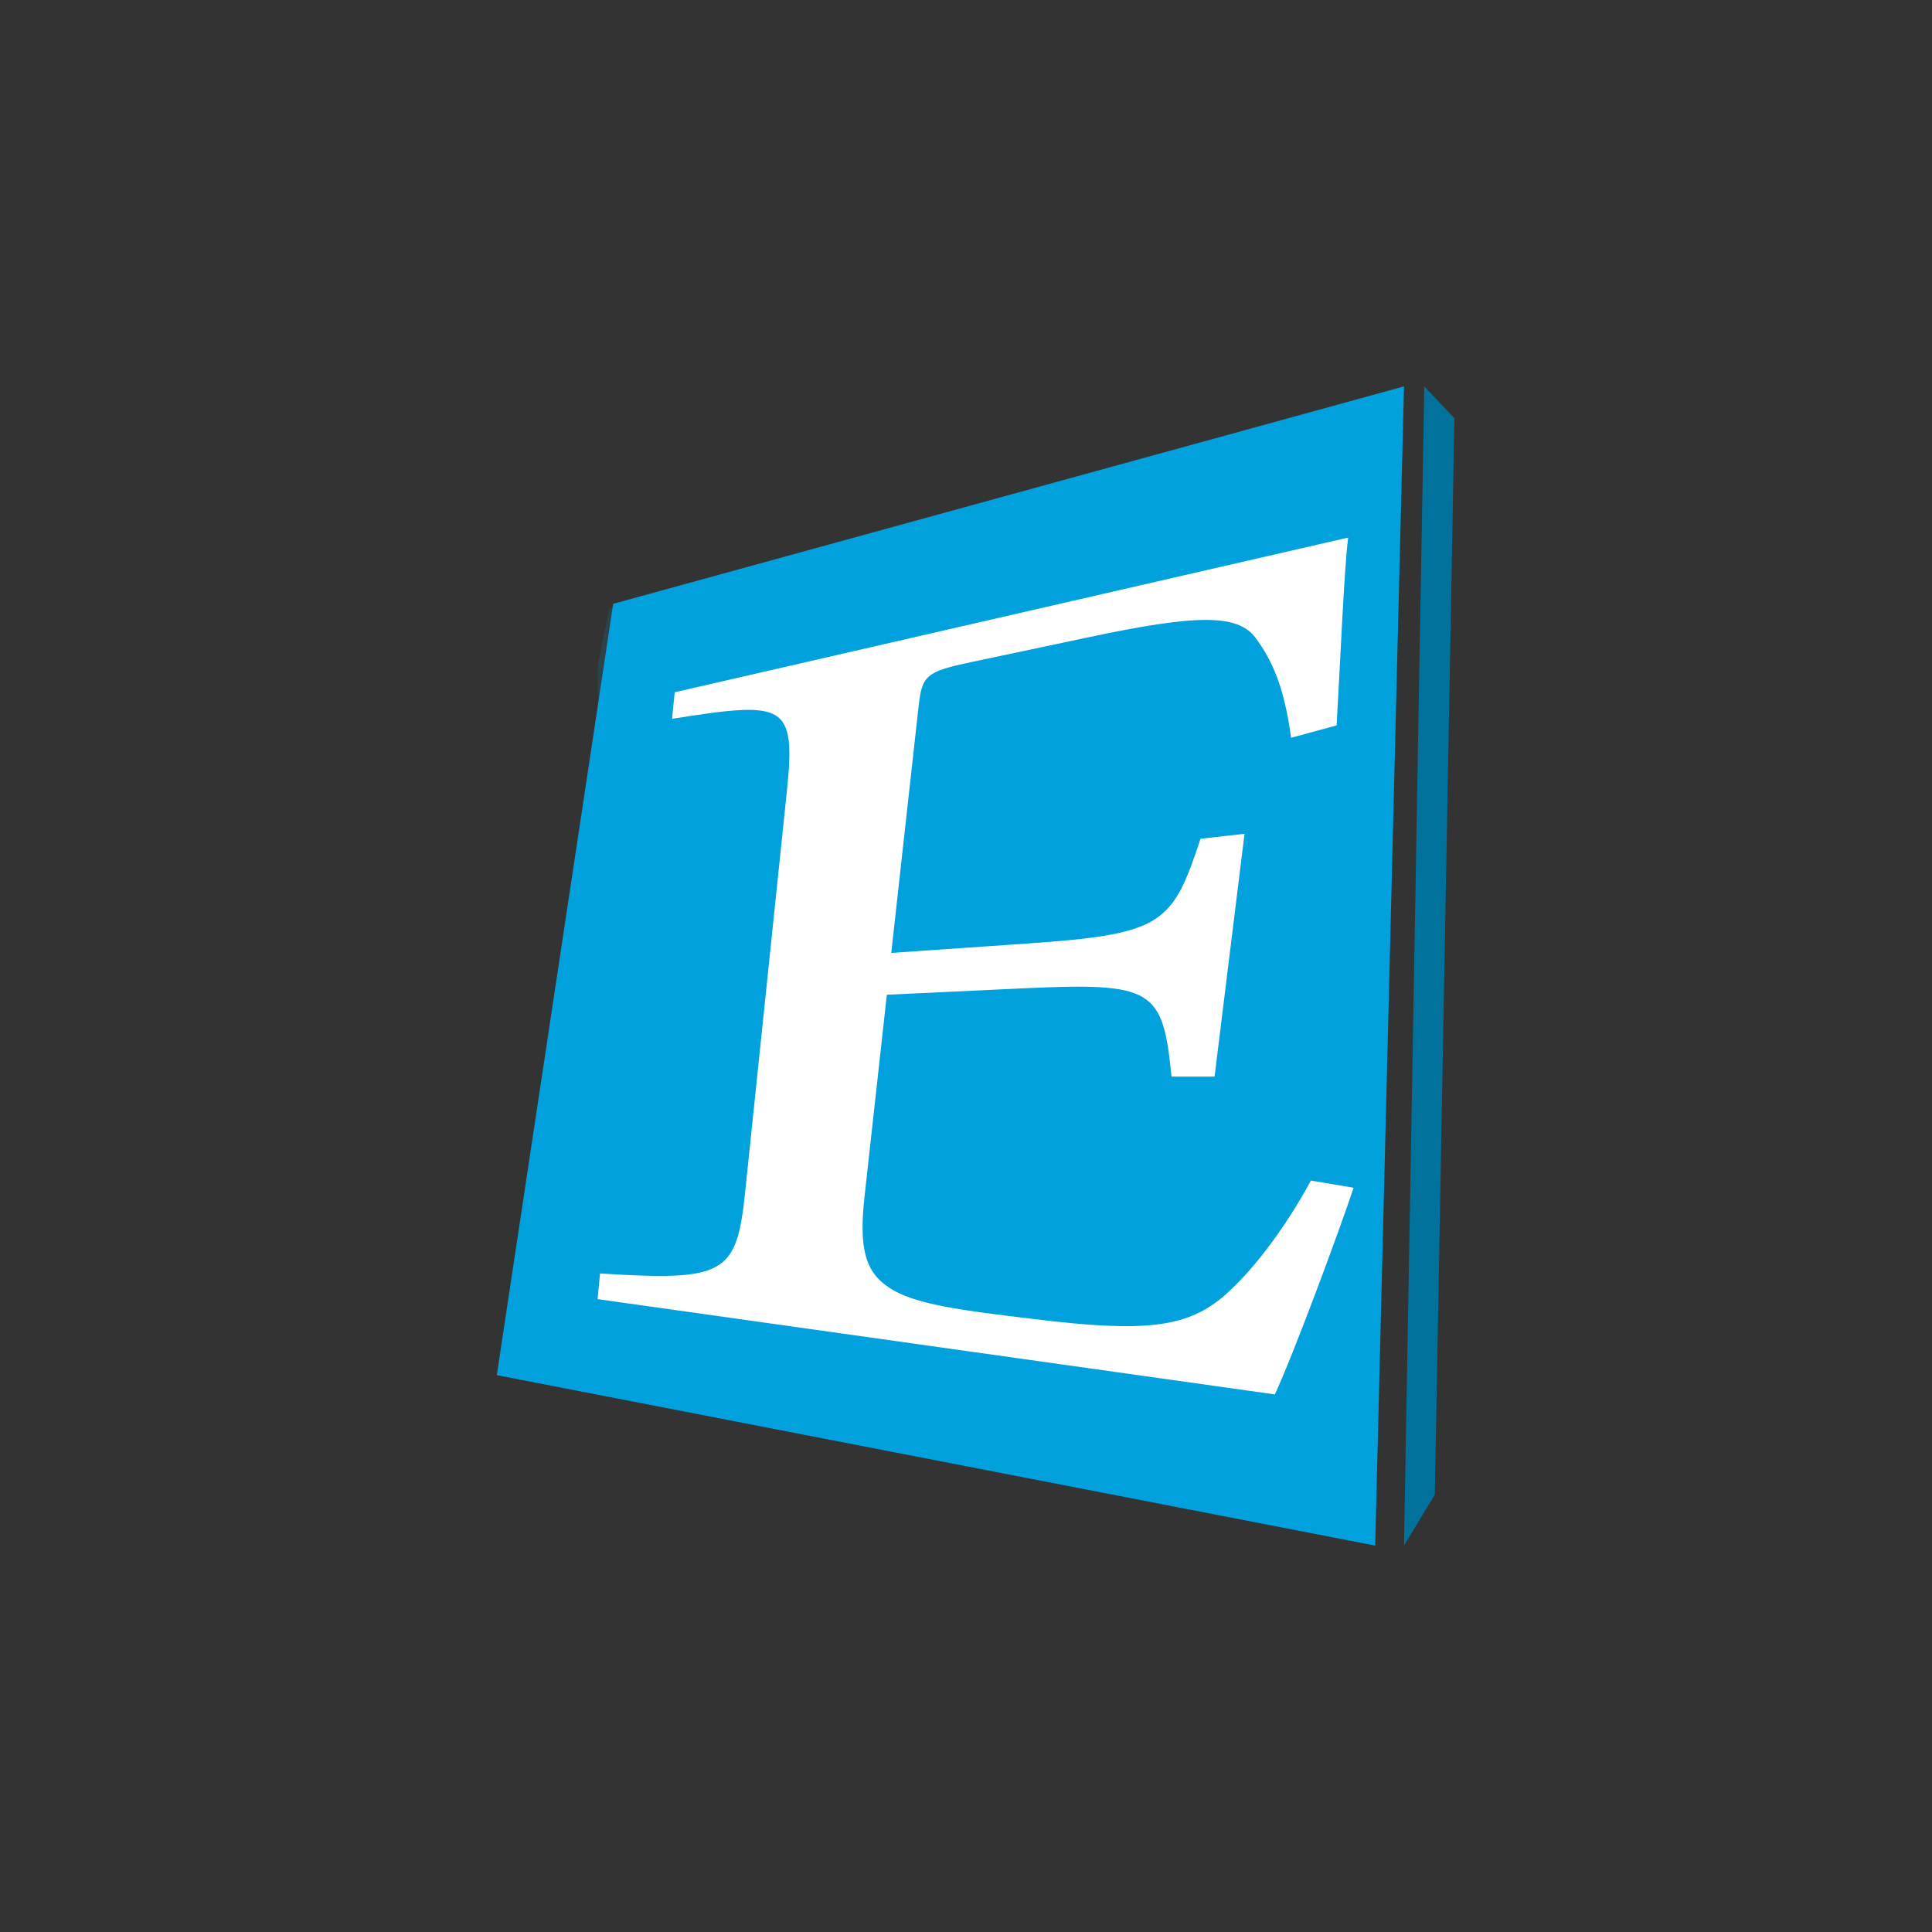 <?xml version="1.0" encoding="UTF-8"?>
<svg width="35px" height="35px" viewBox="0 0 35 35" version="1.1" xmlns="http://www.w3.org/2000/svg" xmlns:xlink="http://www.w3.org/1999/xlink">
    <rect x="0" y="0" width="35" height="35" fill="#333333" stroke="none"/>
    <title>icon_ezugi</title>
    <g id="All-logos" stroke="none" stroke-width="1" fill="none" fill-rule="evenodd">
        <g id="Goodman_Casino_Provider_Icons_(without_background)" transform="translate(-42, -129)">
            <g id="icon_ezugi" transform="translate(42, 129)">
                <rect id="Rectangle-Copy-33" x="0" y="0" width="35" height="35" rx="10"></rect>
                <g id="ezugi-copy" transform="translate(9, 7)" fill-rule="nonzero">
                    <g id="ezugi">
                        <polygon id="Path" fill="#00A1DC" points="2.108 3.939 16.435 0 15.913 21 0 17.912"></polygon>
                        <polygon id="Path" fill="#00729C" points="16.802 0 17.348 0.576 16.993 20.078 16.435 21"></polygon>
                        <path d="M2.038,4.024 L1.83,5.044 C1.83,5.091 1.826,5.139 1.826,5.187 C1.826,11.399 6.593,16.435 12.866,16.435 L16.435,0 L2.038,4.024 Z" id="Path" fill="#00A1DC" opacity="0.15"></path>
                        <path d="M15.522,14.517 C15.256,15.317 14.428,17.549 14.095,18.261 L1.826,16.535 L1.87,16.07 C4.129,16.212 4.344,16.088 4.498,14.606 L5.252,7.362 C5.425,5.726 5.22,5.699 3.175,6.022 L3.223,5.541 L15.423,2.739 C15.349,3.337 15.284,4.934 15.214,6.141 L14.39,6.366 C14.261,5.424 14.045,4.962 13.741,4.548 C13.411,4.121 12.676,4.127 10.68,4.553 L8.603,4.993 C7.764,5.169 7.704,5.239 7.64,5.809 L7.146,10.263 L9.633,10.091 C12.08,9.921 12.237,9.735 12.749,8.195 L13.546,8.105 L13.003,12.504 L12.223,12.504 C12.067,10.919 11.894,10.797 9.565,10.903 L7.066,11.021 L6.661,14.686 C6.561,15.595 6.667,16.037 7.101,16.322 C7.556,16.635 8.451,16.742 9.739,16.897 C11.717,17.14 12.475,17.049 13.131,16.514 C13.641,16.087 14.254,15.301 14.748,14.387 L15.522,14.517 Z" id="Path" fill="#FFFFFF"></path>
                    </g>
                </g>
            </g>
        </g>
    </g>
</svg>